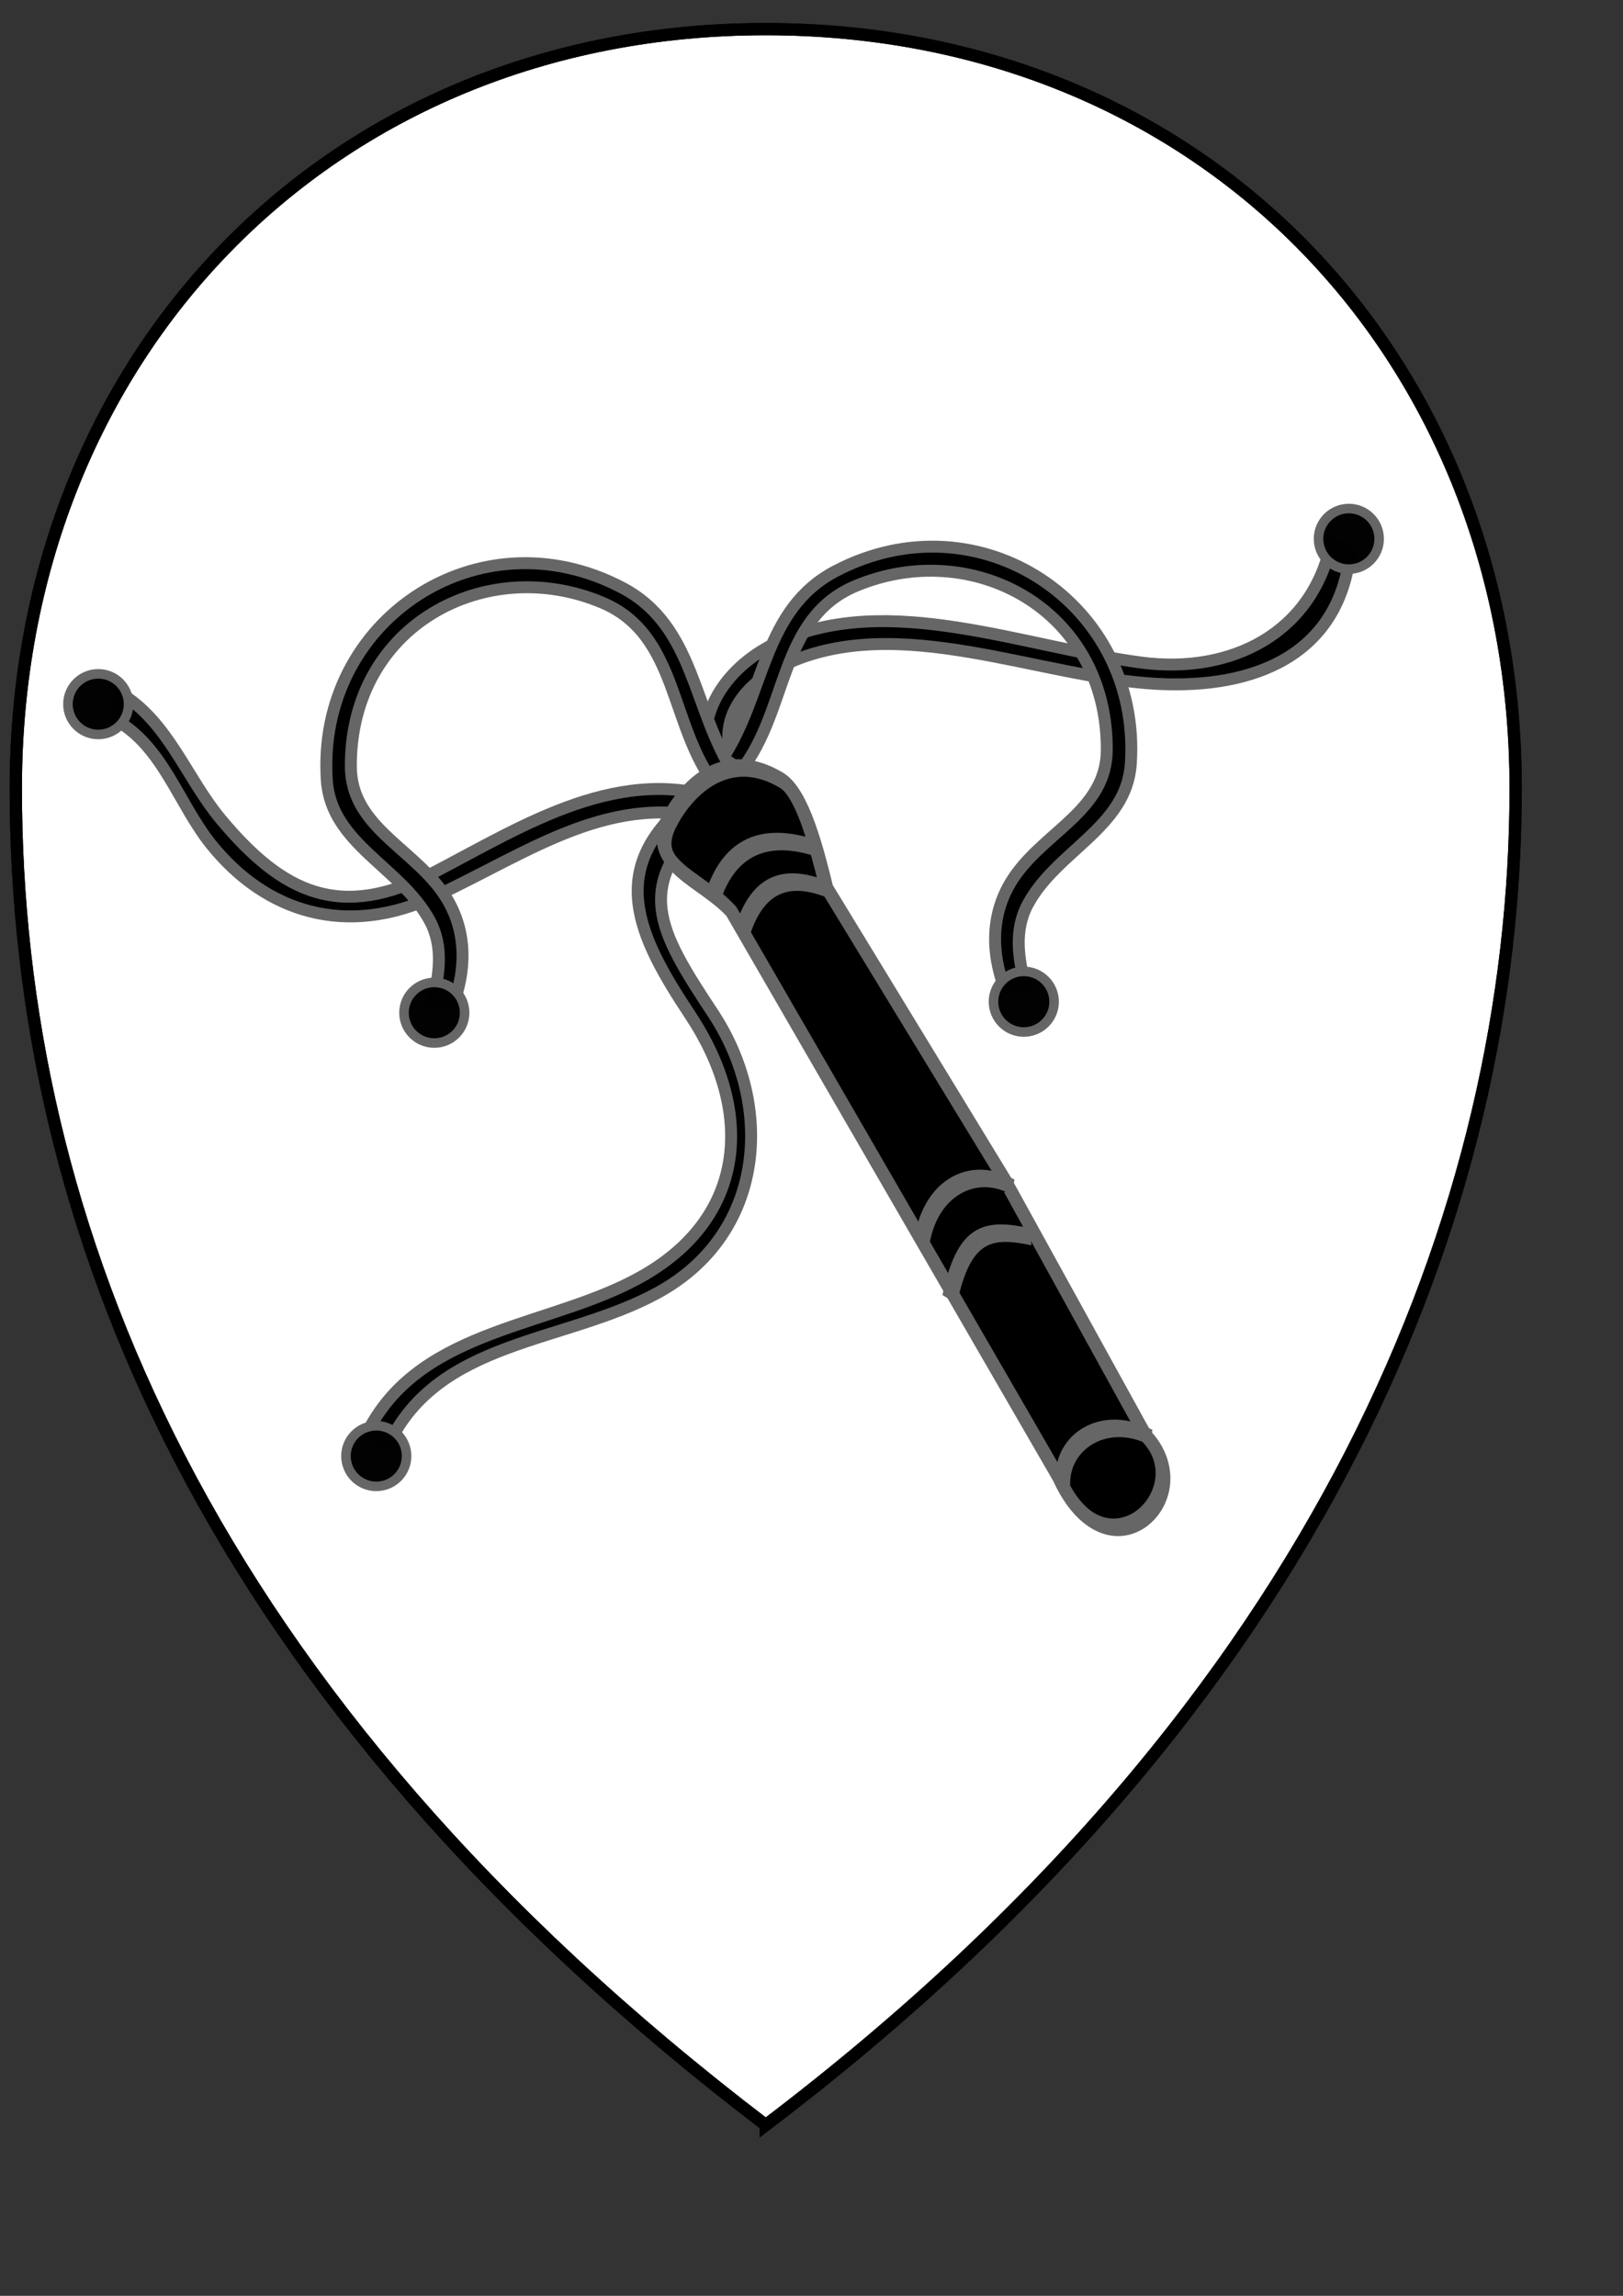 <?xml version="1.0" encoding="UTF-8" standalone="no"?>
<!-- Created with Inkscape (http://www.inkscape.org/) -->

<svg
   xmlns:dc="http://purl.org/dc/elements/1.1/"
   xmlns:cc="http://creativecommons.org/ns#"
   xmlns:rdf="http://www.w3.org/1999/02/22-rdf-syntax-ns#"
   xmlns:svg="http://www.w3.org/2000/svg"
   xmlns="http://www.w3.org/2000/svg"
   xmlns:sodipodi="http://sodipodi.sourceforge.net/DTD/sodipodi-0.dtd"
   xmlns:inkscape="http://www.inkscape.org/namespaces/inkscape"
   width="210mm"
   height="297mm"
   id="svg3013"
   version="1.1"
   inkscape:version="0.48.4 r9939"
   sodipodi:docname="Gongalone Sferza (Oltrarno_Firenze).svg">
  <rect width="100%" height="100%" fill="#333333" stroke="none"/>
  <defs
     id="defs3015">
    <inkscape:path-effect
       is_visible="true"
       id="path-effect4211"
       effect="spiro" />
    <inkscape:path-effect
       is_visible="true"
       id="path-effect4237"
       effect="spiro" />
    <inkscape:path-effect
       is_visible="true"
       id="path-effect4250"
       effect="spiro" />
    <inkscape:path-effect
       is_visible="true"
       id="path-effect4254"
       effect="spiro" />
    <inkscape:path-effect
       is_visible="true"
       id="path-effect4258"
       effect="spiro" />
    <inkscape:path-effect
       is_visible="true"
       id="path-effect4262"
       effect="spiro" />
    <inkscape:path-effect
       is_visible="true"
       id="path-effect4274"
       effect="spiro" />
    <inkscape:path-effect
       effect="spiro"
       id="path-effect4288"
       is_visible="true" />
    <inkscape:path-effect
       is_visible="true"
       id="path-effect4292"
       effect="spiro" />
    <inkscape:path-effect
       is_visible="true"
       id="path-effect4468"
       effect="spiro" />
    <inkscape:path-effect
       is_visible="true"
       id="path-effect4478"
       effect="spiro" />
    <inkscape:path-effect
       is_visible="true"
       id="path-effect4486"
       effect="spiro" />
    <inkscape:path-effect
       is_visible="true"
       id="path-effect4490"
       effect="spiro" />
    <inkscape:path-effect
       is_visible="true"
       id="path-effect4504"
       effect="spiro" />
    <inkscape:path-effect
       is_visible="true"
       id="path-effect4509"
       effect="spiro" />
    <inkscape:path-effect
       is_visible="true"
       id="path-effect4516"
       effect="spiro" />
    <inkscape:path-effect
       is_visible="true"
       id="path-effect4551"
       effect="spiro" />
    <inkscape:path-effect
       is_visible="true"
       id="path-effect4558"
       effect="spiro" />
    <inkscape:path-effect
       effect="spiro"
       id="path-effect4564"
       is_visible="true" />
    <inkscape:path-effect
       effect="spiro"
       id="path-effect4581"
       is_visible="true" />
    <inkscape:path-effect
       effect="spiro"
       id="path-effect4585"
       is_visible="true" />
    <inkscape:path-effect
       effect="spiro"
       id="path-effect4589"
       is_visible="true" />
    <inkscape:path-effect
       effect="spiro"
       id="path-effect4593"
       is_visible="true" />
    <inkscape:path-effect
       effect="spiro"
       id="path-effect4597"
       is_visible="true" />
    <inkscape:path-effect
       effect="spiro"
       id="path-effect4626"
       is_visible="true" />
    <inkscape:path-effect
       effect="spiro"
       id="path-effect4630"
       is_visible="true" />
    <inkscape:path-effect
       effect="spiro"
       id="path-effect4634"
       is_visible="true" />
    <inkscape:path-effect
       effect="spiro"
       id="path-effect4638"
       is_visible="true" />
    <inkscape:path-effect
       effect="spiro"
       id="path-effect4642"
       is_visible="true" />
    <inkscape:path-effect
       effect="spiro"
       id="path-effect4653"
       is_visible="true" />
    <inkscape:path-effect
       is_visible="true"
       id="path-effect4718"
       effect="spiro" />
    <inkscape:path-effect
       is_visible="true"
       id="path-effect4736"
       effect="spiro" />
    <inkscape:path-effect
       is_visible="true"
       id="path-effect4211-2"
       effect="spiro" />
    <inkscape:path-effect
       is_visible="true"
       id="path-effect4237-9"
       effect="spiro" />
    <inkscape:path-effect
       is_visible="true"
       id="path-effect4250-8"
       effect="spiro" />
    <inkscape:path-effect
       is_visible="true"
       id="path-effect4254-1"
       effect="spiro" />
    <inkscape:path-effect
       is_visible="true"
       id="path-effect4258-6"
       effect="spiro" />
    <inkscape:path-effect
       is_visible="true"
       id="path-effect4262-7"
       effect="spiro" />
    <inkscape:path-effect
       is_visible="true"
       id="path-effect4274-5"
       effect="spiro" />
    <inkscape:path-effect
       effect="spiro"
       id="path-effect4288-8"
       is_visible="true" />
    <inkscape:path-effect
       is_visible="true"
       id="path-effect4292-6"
       effect="spiro" />
    <inkscape:path-effect
       is_visible="true"
       id="path-effect4468-1"
       effect="spiro" />
    <inkscape:path-effect
       is_visible="true"
       id="path-effect4478-2"
       effect="spiro" />
    <inkscape:path-effect
       is_visible="true"
       id="path-effect4486-2"
       effect="spiro" />
    <inkscape:path-effect
       is_visible="true"
       id="path-effect4490-3"
       effect="spiro" />
    <inkscape:path-effect
       is_visible="true"
       id="path-effect4504-2"
       effect="spiro" />
    <inkscape:path-effect
       is_visible="true"
       id="path-effect4509-4"
       effect="spiro" />
    <inkscape:path-effect
       is_visible="true"
       id="path-effect4516-1"
       effect="spiro" />
    <inkscape:path-effect
       is_visible="true"
       id="path-effect4551-6"
       effect="spiro" />
    <inkscape:path-effect
       is_visible="true"
       id="path-effect4558-7"
       effect="spiro" />
    <inkscape:path-effect
       effect="spiro"
       id="path-effect4564-2"
       is_visible="true" />
    <inkscape:path-effect
       effect="spiro"
       id="path-effect4581-5"
       is_visible="true" />
    <inkscape:path-effect
       effect="spiro"
       id="path-effect4585-1"
       is_visible="true" />
    <inkscape:path-effect
       effect="spiro"
       id="path-effect4589-1"
       is_visible="true" />
    <inkscape:path-effect
       effect="spiro"
       id="path-effect4593-7"
       is_visible="true" />
    <inkscape:path-effect
       effect="spiro"
       id="path-effect4597-1"
       is_visible="true" />
    <inkscape:path-effect
       effect="spiro"
       id="path-effect4626-5"
       is_visible="true" />
    <inkscape:path-effect
       effect="spiro"
       id="path-effect4630-5"
       is_visible="true" />
    <inkscape:path-effect
       effect="spiro"
       id="path-effect4634-4"
       is_visible="true" />
    <inkscape:path-effect
       effect="spiro"
       id="path-effect4638-2"
       is_visible="true" />
    <inkscape:path-effect
       effect="spiro"
       id="path-effect4642-8"
       is_visible="true" />
    <inkscape:path-effect
       effect="spiro"
       id="path-effect4653-8"
       is_visible="true" />
    <inkscape:path-effect
       is_visible="true"
       id="path-effect4718-4"
       effect="spiro" />
    <inkscape:path-effect
       is_visible="true"
       id="path-effect4736-9"
       effect="spiro" />
    <inkscape:path-effect
       is_visible="true"
       id="path-effect4211-0"
       effect="spiro" />
    <inkscape:path-effect
       is_visible="true"
       id="path-effect4237-0"
       effect="spiro" />
    <inkscape:path-effect
       is_visible="true"
       id="path-effect4250-9"
       effect="spiro" />
    <inkscape:path-effect
       is_visible="true"
       id="path-effect4254-0"
       effect="spiro" />
    <inkscape:path-effect
       is_visible="true"
       id="path-effect4258-65"
       effect="spiro" />
    <inkscape:path-effect
       is_visible="true"
       id="path-effect4262-8"
       effect="spiro" />
    <inkscape:path-effect
       is_visible="true"
       id="path-effect4274-4"
       effect="spiro" />
    <inkscape:path-effect
       effect="spiro"
       id="path-effect4288-2"
       is_visible="true" />
    <inkscape:path-effect
       is_visible="true"
       id="path-effect4292-0"
       effect="spiro" />
    <inkscape:path-effect
       is_visible="true"
       id="path-effect4468-6"
       effect="spiro" />
    <inkscape:path-effect
       is_visible="true"
       id="path-effect4478-28"
       effect="spiro" />
    <inkscape:path-effect
       is_visible="true"
       id="path-effect4486-0"
       effect="spiro" />
    <inkscape:path-effect
       is_visible="true"
       id="path-effect4490-5"
       effect="spiro" />
    <inkscape:path-effect
       is_visible="true"
       id="path-effect4504-6"
       effect="spiro" />
    <inkscape:path-effect
       is_visible="true"
       id="path-effect4509-8"
       effect="spiro" />
    <inkscape:path-effect
       is_visible="true"
       id="path-effect4516-19"
       effect="spiro" />
    <inkscape:path-effect
       is_visible="true"
       id="path-effect4551-3"
       effect="spiro" />
    <inkscape:path-effect
       is_visible="true"
       id="path-effect4558-79"
       effect="spiro" />
    <inkscape:path-effect
       effect="spiro"
       id="path-effect4564-7"
       is_visible="true" />
    <inkscape:path-effect
       effect="spiro"
       id="path-effect4581-2"
       is_visible="true" />
    <inkscape:path-effect
       effect="spiro"
       id="path-effect4585-4"
       is_visible="true" />
    <inkscape:path-effect
       effect="spiro"
       id="path-effect4589-7"
       is_visible="true" />
    <inkscape:path-effect
       effect="spiro"
       id="path-effect4593-8"
       is_visible="true" />
    <inkscape:path-effect
       effect="spiro"
       id="path-effect4597-13"
       is_visible="true" />
    <inkscape:path-effect
       effect="spiro"
       id="path-effect4626-1"
       is_visible="true" />
    <inkscape:path-effect
       effect="spiro"
       id="path-effect4630-4"
       is_visible="true" />
    <inkscape:path-effect
       effect="spiro"
       id="path-effect4634-3"
       is_visible="true" />
    <inkscape:path-effect
       effect="spiro"
       id="path-effect4638-3"
       is_visible="true" />
    <inkscape:path-effect
       effect="spiro"
       id="path-effect4642-2"
       is_visible="true" />
    <inkscape:path-effect
       effect="spiro"
       id="path-effect4653-1"
       is_visible="true" />
    <inkscape:path-effect
       is_visible="true"
       id="path-effect4718-43"
       effect="spiro" />
    <inkscape:path-effect
       is_visible="true"
       id="path-effect4736-5"
       effect="spiro" />
    <inkscape:path-effect
       is_visible="true"
       id="path-effect4211-09"
       effect="spiro" />
    <inkscape:path-effect
       is_visible="true"
       id="path-effect4237-2"
       effect="spiro" />
    <inkscape:path-effect
       is_visible="true"
       id="path-effect4250-4"
       effect="spiro" />
    <inkscape:path-effect
       is_visible="true"
       id="path-effect4254-5"
       effect="spiro" />
    <inkscape:path-effect
       is_visible="true"
       id="path-effect4258-1"
       effect="spiro" />
    <inkscape:path-effect
       is_visible="true"
       id="path-effect4262-6"
       effect="spiro" />
    <inkscape:path-effect
       is_visible="true"
       id="path-effect4274-3"
       effect="spiro" />
    <inkscape:path-effect
       effect="spiro"
       id="path-effect4288-6"
       is_visible="true" />
    <inkscape:path-effect
       is_visible="true"
       id="path-effect4292-07"
       effect="spiro" />
    <inkscape:path-effect
       is_visible="true"
       id="path-effect4468-4"
       effect="spiro" />
    <inkscape:path-effect
       is_visible="true"
       id="path-effect4478-8"
       effect="spiro" />
    <inkscape:path-effect
       is_visible="true"
       id="path-effect4486-9"
       effect="spiro" />
    <inkscape:path-effect
       is_visible="true"
       id="path-effect4490-35"
       effect="spiro" />
    <inkscape:path-effect
       is_visible="true"
       id="path-effect4504-1"
       effect="spiro" />
    <inkscape:path-effect
       is_visible="true"
       id="path-effect4509-9"
       effect="spiro" />
    <inkscape:path-effect
       is_visible="true"
       id="path-effect4516-2"
       effect="spiro" />
    <inkscape:path-effect
       is_visible="true"
       id="path-effect4551-8"
       effect="spiro" />
    <inkscape:path-effect
       is_visible="true"
       id="path-effect4558-78"
       effect="spiro" />
    <inkscape:path-effect
       effect="spiro"
       id="path-effect4564-3"
       is_visible="true" />
    <inkscape:path-effect
       effect="spiro"
       id="path-effect4581-6"
       is_visible="true" />
    <inkscape:path-effect
       effect="spiro"
       id="path-effect4585-49"
       is_visible="true" />
    <inkscape:path-effect
       effect="spiro"
       id="path-effect4589-8"
       is_visible="true" />
    <inkscape:path-effect
       effect="spiro"
       id="path-effect4593-1"
       is_visible="true" />
    <inkscape:path-effect
       effect="spiro"
       id="path-effect4597-6"
       is_visible="true" />
    <inkscape:path-effect
       effect="spiro"
       id="path-effect4626-6"
       is_visible="true" />
    <inkscape:path-effect
       effect="spiro"
       id="path-effect4630-0"
       is_visible="true" />
    <inkscape:path-effect
       effect="spiro"
       id="path-effect4634-46"
       is_visible="true" />
    <inkscape:path-effect
       effect="spiro"
       id="path-effect4638-4"
       is_visible="true" />
    <inkscape:path-effect
       effect="spiro"
       id="path-effect4642-3"
       is_visible="true" />
    <inkscape:path-effect
       effect="spiro"
       id="path-effect4653-9"
       is_visible="true" />
    <inkscape:path-effect
       is_visible="true"
       id="path-effect4718-8"
       effect="spiro" />
    <inkscape:path-effect
       is_visible="true"
       id="path-effect4736-3"
       effect="spiro" />
    <inkscape:path-effect
       is_visible="true"
       id="path-effect4211-094"
       effect="spiro" />
    <inkscape:path-effect
       is_visible="true"
       id="path-effect4237-5"
       effect="spiro" />
    <inkscape:path-effect
       is_visible="true"
       id="path-effect4250-2"
       effect="spiro" />
    <inkscape:path-effect
       is_visible="true"
       id="path-effect4254-01"
       effect="spiro" />
    <inkscape:path-effect
       is_visible="true"
       id="path-effect4258-8"
       effect="spiro" />
    <inkscape:path-effect
       is_visible="true"
       id="path-effect4262-3"
       effect="spiro" />
    <inkscape:path-effect
       is_visible="true"
       id="path-effect4274-0"
       effect="spiro" />
    <inkscape:path-effect
       effect="spiro"
       id="path-effect4288-66"
       is_visible="true" />
    <inkscape:path-effect
       is_visible="true"
       id="path-effect4292-2"
       effect="spiro" />
    <inkscape:path-effect
       is_visible="true"
       id="path-effect4468-8"
       effect="spiro" />
    <inkscape:path-effect
       is_visible="true"
       id="path-effect4478-1"
       effect="spiro" />
    <inkscape:path-effect
       is_visible="true"
       id="path-effect4486-98"
       effect="spiro" />
    <inkscape:path-effect
       is_visible="true"
       id="path-effect4490-59"
       effect="spiro" />
    <inkscape:path-effect
       is_visible="true"
       id="path-effect4504-3"
       effect="spiro" />
    <inkscape:path-effect
       is_visible="true"
       id="path-effect4509-3"
       effect="spiro" />
    <inkscape:path-effect
       is_visible="true"
       id="path-effect4516-7"
       effect="spiro" />
    <inkscape:path-effect
       is_visible="true"
       id="path-effect4551-7"
       effect="spiro" />
    <inkscape:path-effect
       is_visible="true"
       id="path-effect4558-77"
       effect="spiro" />
    <inkscape:path-effect
       effect="spiro"
       id="path-effect4564-71"
       is_visible="true" />
    <inkscape:path-effect
       effect="spiro"
       id="path-effect4581-60"
       is_visible="true" />
    <inkscape:path-effect
       effect="spiro"
       id="path-effect4585-14"
       is_visible="true" />
    <inkscape:path-effect
       effect="spiro"
       id="path-effect4589-0"
       is_visible="true" />
    <inkscape:path-effect
       effect="spiro"
       id="path-effect4593-0"
       is_visible="true" />
    <inkscape:path-effect
       effect="spiro"
       id="path-effect4597-12"
       is_visible="true" />
    <inkscape:path-effect
       effect="spiro"
       id="path-effect4626-54"
       is_visible="true" />
    <inkscape:path-effect
       effect="spiro"
       id="path-effect4630-57"
       is_visible="true" />
    <inkscape:path-effect
       effect="spiro"
       id="path-effect4634-6"
       is_visible="true" />
    <inkscape:path-effect
       effect="spiro"
       id="path-effect4638-1"
       is_visible="true" />
    <inkscape:path-effect
       effect="spiro"
       id="path-effect4642-0"
       is_visible="true" />
    <inkscape:path-effect
       effect="spiro"
       id="path-effect4653-6"
       is_visible="true" />
    <inkscape:path-effect
       is_visible="true"
       id="path-effect4718-2"
       effect="spiro" />
    <inkscape:path-effect
       is_visible="true"
       id="path-effect4736-7"
       effect="spiro" />
  </defs>
  <sodipodi:namedview
     id="base"
     pagecolor="#ffffff"
     bordercolor="#666666"
     borderopacity="1.0"
     inkscape:pageopacity="0.0"
     inkscape:pageshadow="2"
     inkscape:zoom="0.35"
     inkscape:cx="666.48605"
     inkscape:cy="594.62815"
     inkscape:document-units="pt"
     inkscape:current-layer="layer1"
     showgrid="false"
     inkscape:window-width="1366"
     inkscape:window-height="706"
     inkscape:window-x="-8"
     inkscape:window-y="-8"
     inkscape:window-maximized="1" />
  <g
     inkscape:label="Layer 1"
     inkscape:groupmode="layer"
     id="layer1">
    <path
       style="fill:#ffffff;fill-opacity:1;stroke:#000000;stroke-width:6"
       d="M 374.468,1039.053 C 649.139,830.736 741.21,588.82 741.21,385.558 c 0,-210.33 -152.135,-371.316 -366.742,-371.316 -214.607,0 -366.742,160.999 -366.742,371.316 0,212.483 92.068,444.097 366.742,653.495 z"
       id="path3035"
       sodipodi:nodetypes="czzzc"
       inkscape:connector-curvature="0" />
    <path
       inkscape:connector-curvature="0"
       sodipodi:nodetypes="czzzc"
       id="path3033"
       d="M 374.468,1039.053 C 649.139,830.736 741.21,588.82 741.21,385.558 c 0,-210.33 -152.135,-371.316 -366.742,-371.316 -214.607,0 -366.742,160.999 -366.742,371.316 0,212.483 92.068,444.097 366.742,653.495 z"
       style="fill:none;fill-opacity:1;stroke:#000000;stroke-width:6" />
    <g
       id="g9469"
       transform="matrix(1.071,0,0,1.071,-10956.147,-583.365)"
       style="stroke:#666666;stroke-width:0.779">
      <path
         id="path15"
         d="m 10569.475,900.265 -8.194,7.493 c -21.096,-28.272 -3.357,-57.69 24.207,-70.128 50.582,-22.825 110.715,2.359 165.561,9.553 41.12,5.393 78.06,-13.483 86.628,-54.831 l 8.639,5.113 c -5.436,46.65 -44.197,61.662 -87.72,59.453 -54.549,-2.768 -118.146,-33.018 -170.01,-9.021 -22.686,10.497 -34.879,31.544 -19.111,52.368 z"
         inkscape:connector-curvature="0"
         style="fill:#000000;fill-opacity:1;fill-rule:evenodd;stroke:#666666;stroke-width:5.446px;stroke-linecap:round;stroke-linejoin:miter;stroke-opacity:1" />
      <path
         id="path17"
         d="m 10558.319,919.564 3.677,-8.941 c -48.197,-18.138 -92.534,10.696 -133.997,32.32 -42.725,22.282 -69.065,9.568 -97.293,-24.203 -15.578,-18.637 -24.06,-44.393 -45.541,-57.355 l -2.49,12.064 c 21.569,12.055 28.743,38.323 43.615,56.801 25.004,31.066 61.724,42.582 102.341,23.571 43.739,-20.472 81.212,-48.686 129.688,-34.256 z"
         inkscape:connector-curvature="0"
         style="fill:#000000;fill-opacity:1;fill-rule:evenodd;stroke:#666666;stroke-width:5.446px;stroke-linecap:round;stroke-linejoin:miter;stroke-opacity:1" />
      <path
         id="path19"
         d="m 10688.72,996.409 c -7.123,-18.641 -6.098,-37.201 5.095,-52.647 14.577,-20.118 41.294,-29.894 41.389,-56.73 0.23,-64.704 -61.884,-97.007 -114.715,-74.805 -35.007,14.712 -30.647,56.561 -52.177,84.024 l -8.367,-5.514 c 19.306,-29.676 18.046,-67.826 51.429,-85.317 65.687,-34.416 139.774,15.122 134.796,88.039 -1.985,29.071 -33.945,39.568 -47.094,64.171 -6.199,11.599 -4.297,24.57 -1.102,36.877 l -9.254,1.902 z"
         inkscape:connector-curvature="0"
         style="fill:#000000;fill-opacity:1;fill-rule:evenodd;stroke:#666666;stroke-width:5.446px;stroke-linecap:round;stroke-linejoin:miter;stroke-opacity:1" />
      <path
         style="fill:#000000;fill-opacity:1;fill-rule:evenodd;stroke:#666666;stroke-width:5.446px;stroke-linecap:round;stroke-linejoin:miter;stroke-opacity:1"
         inkscape:connector-curvature="0"
         d="m 10436.512,1003.956 c 7.123,-18.641 6.098,-37.201 -5.095,-52.647 -14.577,-20.118 -41.294,-29.894 -41.389,-56.73 -0.23,-64.704 61.884,-97.007 114.715,-74.805 35.007,14.712 30.647,56.561 52.177,84.024 l 8.367,-5.514 c -19.306,-29.676 -18.046,-67.826 -51.429,-85.317 -65.687,-34.416 -139.774,15.122 -134.796,88.039 1.985,29.071 33.945,39.568 47.094,64.171 6.199,11.599 4.297,24.57 1.102,36.877 l 9.254,1.902 z"
         id="path7803" />
      <g
         transform="matrix(-0.297,-0.955,-0.955,0.297,14542.795,10735.601)"
         id="g9465"
         style="stroke:#666666;stroke-width:0.779">
        <path
           style="fill:#000000;fill-opacity:1;fill-rule:evenodd;stroke:#666666;stroke-width:5.446px;stroke-linecap:round;stroke-linejoin:miter;stroke-opacity:1"
           inkscape:connector-curvature="0"
           d="m 10337.506,1125.041 -9.209,-6.646 c 39.16,-36.162 20.21,-90.475 29.696,-137.829 10.994,-54.887 65.24,-76.364 114.369,-62.125 43.904,12.724 66.784,18.065 87.173,-26.135 l 9.233,6.327 c -18.018,47.84 -52.96,41.967 -94.14,29.984 -50.826,-14.789 -94.817,2.847 -106.916,54.791 -10.881,46.713 7.604,103.835 -30.206,141.634 z"
           id="path21" />
        <path
           sodipodi:type="arc"
           style="opacity:0.99;fill:#000000;fill-opacity:1;stroke:#666666;stroke-width:3.734"
           id="path7805"
           sodipodi:cx="8717.8545"
           sodipodi:cy="363.28885"
           sodipodi:rx="11.858093"
           sodipodi:ry="11.858093"
           d="m 8729.713,363.289 c 0,6.549 -5.309,11.858 -11.858,11.858 -6.549,0 -11.858,-5.309 -11.858,-11.858 0,-6.549 5.309,-11.858 11.858,-11.858 6.549,0 11.858,5.309 11.858,11.858 z"
           transform="matrix(1.167,0,0,1.167,151.266,701.306)" />
      </g>
      <path
         sodipodi:type="arc"
         style="opacity:0.99;fill:#000000;fill-opacity:1;stroke:#666666;stroke-width:3.734"
         id="path7807"
         sodipodi:cx="8717.8545"
         sodipodi:cy="363.28885"
         sodipodi:rx="11.858093"
         sodipodi:ry="11.858093"
         d="m 8729.713,363.289 c 0,6.549 -5.309,11.858 -11.858,11.858 -6.549,0 -11.858,-5.309 -11.858,-11.858 0,-6.549 5.309,-11.858 11.858,-11.858 6.549,0 11.858,5.309 11.858,11.858 z"
         transform="matrix(1.167,0,0,1.167,100.955,442.202)" />
      <path
         transform="matrix(1.167,0,0,1.167,254.404,583.074)"
         d="m 8729.713,363.289 c 0,6.549 -5.309,11.858 -11.858,11.858 -6.549,0 -11.858,-5.309 -11.858,-11.858 0,-6.549 5.309,-11.858 11.858,-11.858 6.549,0 11.858,5.309 11.858,11.858 z"
         sodipodi:ry="11.858093"
         sodipodi:rx="11.858093"
         sodipodi:cy="363.28885"
         sodipodi:cx="8717.8545"
         id="path7809"
         style="opacity:0.99;fill:#000000;fill-opacity:1;stroke:#666666;stroke-width:3.734"
         sodipodi:type="arc" />
      <path
         sodipodi:type="arc"
         style="opacity:0.99;fill:#000000;fill-opacity:1;stroke:#666666;stroke-width:3.734"
         id="path7811"
         sodipodi:cx="8717.8545"
         sodipodi:cy="363.28885"
         sodipodi:rx="11.858093"
         sodipodi:ry="11.858093"
         d="m 8729.713,363.289 c 0,6.549 -5.309,11.858 -11.858,11.858 -6.549,0 -11.858,-5.309 -11.858,-11.858 0,-6.549 5.309,-11.858 11.858,-11.858 6.549,0 11.858,5.309 11.858,11.858 z"
         transform="matrix(1.167,0,0,1.167,523.57,578.043)" />
      <path
         transform="matrix(1.167,0,0,1.167,671.989,366.735)"
         d="m 8729.713,363.289 c 0,6.549 -5.309,11.858 -11.858,11.858 -6.549,0 -11.858,-5.309 -11.858,-11.858 0,-6.549 5.309,-11.858 11.858,-11.858 6.549,0 11.858,5.309 11.858,11.858 z"
         sodipodi:ry="11.858093"
         sodipodi:rx="11.858093"
         sodipodi:cy="363.28885"
         sodipodi:cx="8717.8545"
         id="path7813"
         style="opacity:0.99;fill:#000000;fill-opacity:1;stroke:#666666;stroke-width:3.734"
         sodipodi:type="arc" />
      <g
         style="fill:#000000;stroke:#666666;stroke-width:0.934"
         transform="matrix(1.438,0.368,0.14,1.672,-2562.844,-2598.162)"
         id="g7795">
        <path
           style="fill:#000000;fill-opacity:1;fill-rule:evenodd;stroke:#666666;stroke-width:4.668px;stroke-linecap:round;stroke-linejoin:miter;stroke-opacity:1"
           inkscape:connector-curvature="0"
           d="m 9099.283,100.604 c 6.747,-10.523 20.337,-23.882 37.069,-18.723 6.5,2.004 9.622,16.662 11.594,26.551 l 49.77,68.683 38.953,61.553 c 16.772,12.136 -16.407,44.38 -29.176,18.141 l -90.992,-134.759 c -9.149,-7.316 -26.717,-6.628 -17.216,-21.446 z"
           id="path11" />
        <path
           style="fill:#000000;stroke:#666666;stroke-width:4.668px;stroke-linecap:butt;stroke-linejoin:miter;stroke-opacity:1"
           inkscape:connector-curvature="0"
           d="m 9111.391,118.282 c 6.388,-13.73 17.849,-21.368 35.379,-19.837"
           id="path25" />
        <path
           style="fill:#000000;stroke:#666666;stroke-width:4.668px;stroke-linecap:butt;stroke-linejoin:miter;stroke-opacity:1"
           inkscape:connector-curvature="0"
           d="m 9119.965,125.872 c 6.655,-14.593 16.622,-18.572 29.27,-16.708"
           id="path27" />
        <path
           style="fill:#000000;stroke:#666666;stroke-width:4.668px;stroke-linecap:butt;stroke-linejoin:miter;stroke-opacity:1"
           inkscape:connector-curvature="0"
           d="m 9169.679,199.485 c 4.69,-15.421 19.299,-24.07 30.74,-20.588"
           id="path29" />
        <path
           style="fill:#000000;stroke:#666666;stroke-width:4.668px;stroke-linecap:butt;stroke-linejoin:miter;stroke-opacity:1"
           inkscape:connector-curvature="0"
           d="m 9176.803,214.73 c 6.428,-19.661 14.086,-22.766 27.949,-23.279"
           id="path31" />
        <path
           style="fill:#000000;stroke:#666666;stroke-width:4.668px;stroke-linecap:butt;stroke-linejoin:miter;stroke-opacity:1"
           inkscape:connector-curvature="0"
           d="m 9208.549,257.79 c 0.585,-11.732 15.979,-22.513 29.917,-18.907"
           id="path33" />
      </g>
    </g>
  </g>
</svg>
